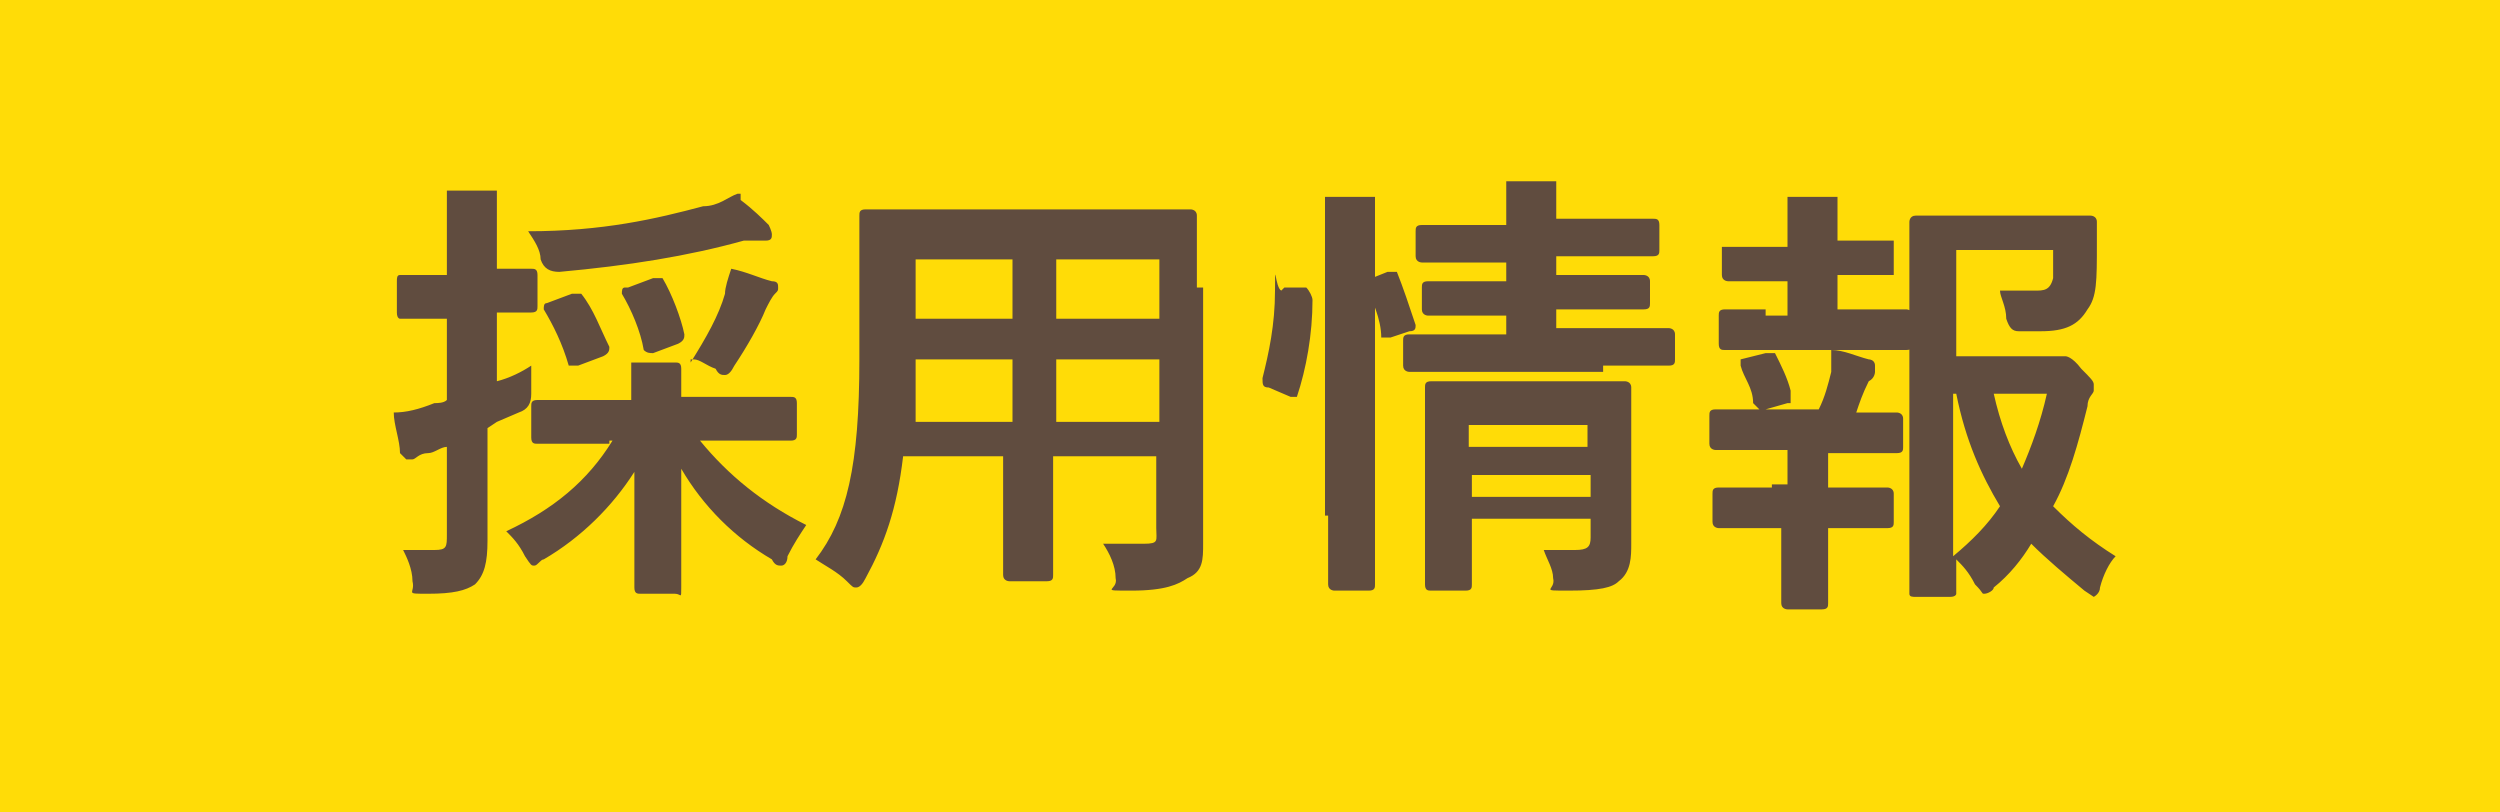 <?xml version="1.0" encoding="UTF-8"?>
<svg id="_レイヤー_1" xmlns="http://www.w3.org/2000/svg" version="1.1" viewBox="0 0 80 26">
  <!-- Generator: Adobe Illustrator 29.7.1, SVG Export Plug-In . SVG Version: 2.1.1 Build 8)  -->
  <defs>
    <style>
      .st0 {
        fill: #ffdc07;
      }

      .st1 {
        fill: #604c3f;
      }
    </style>
  </defs>
  <g id="_レイヤー_11">
    <rect class="st0" width="80" height="26"/>
    <path class="st1" d="M19.5,14.2h-2.3c-.1,0-.2,0-.2-.2v-1c0-.1,0-.2.2-.2h3v-1.2h1.4c.1,0,.2,0,.2.2v.9h3.5c.1,0,.2,0,.2.2v1c0,.1,0,.2-.2.2h-2.9c.9,1.1,2,2,3.4,2.7-.2.3-.4.6-.6,1,0,.2-.1.3-.2.3s-.2,0-.3-.2c-1.2-.7-2.2-1.7-2.9-2.9v3.8c0,.4,0,.2-.2.2h-1.1c-.1,0-.2,0-.2-.2v-3.7c-.7,1.1-1.7,2.1-2.9,2.8-.1,0-.2.2-.3.2s-.1,0-.3-.3c-.2-.4-.4-.6-.6-.8,1.5-.7,2.6-1.6,3.4-2.9h-.1ZM15.6,13.8v3.5c0,.7-.1,1.1-.4,1.4-.3.2-.7.3-1.5.3s-.4,0-.5-.4c0-.4-.2-.8-.3-1h1c.4,0,.4-.1.4-.5v-2.8c-.2,0-.4.2-.6.2-.3,0-.4.2-.5.2h-.2l-.2-.2c0-.4-.2-.9-.2-1.3.4,0,.8-.1,1.3-.3.1,0,.3,0,.4-.1v-2.6h-1.5c0,0-.1,0-.1-.2v-1c0-.1,0-.2.1-.2h1.5v-2.7h1.6v2.5h1.1c.1,0,.2,0,.2.2v1c0,.1,0,.2-.2.2h-1.1v2.2c.4-.1.8-.3,1.1-.5v.9c0,.3-.1.5-.4.6l-.7.3-.3.2h0ZM23.7,6.4c.4.3.7.6.9.8,0,0,.1.2.1.3s0,.2-.2.2h-.7c-1.8.5-3.7.8-5.9,1-.3,0-.5-.1-.6-.4,0-.3-.2-.6-.4-.9,2.4,0,4.1-.4,5.6-.8.5,0,.8-.3,1.1-.4h.1v.2ZM22.1,11.6c.5-.8.9-1.5,1.1-2.2,0-.2.1-.5.2-.8.5.1.9.3,1.3.4.2,0,.2.1.2.2s0,.1-.1.2c-.1.1-.2.3-.3.5-.2.5-.6,1.2-1,1.8-.1.2-.2.3-.3.3s-.2,0-.3-.2c-.3-.1-.5-.3-.7-.3h-.1ZM17.5,9.7l.8-.3h.3c.4.5.6,1.1.9,1.7,0,.1,0,.2-.2.3l-.8.3h-.3c-.2-.7-.5-1.3-.8-1.8,0-.1,0-.2.1-.2ZM20.1,9.2l.8-.3h.3c.3.5.6,1.3.7,1.8,0,.1,0,.2-.2.3l-.8.3c-.1,0-.2,0-.3-.1-.1-.6-.4-1.3-.7-1.8,0-.1,0-.2.1-.2h.1ZM38.5,9.3v8.1c0,.5,0,.9-.5,1.1-.3.2-.7.4-1.8.4s-.4,0-.5-.4c0-.4-.2-.8-.4-1.1h1.3c.5,0,.4-.1.4-.5v-2.3h-3.3v3.8c0,.1,0,.2-.2.2h-1.2s-.2,0-.2-.2v-3.8h-3.2c-.2,1.7-.6,2.8-1.2,3.9-.1.2-.2.3-.3.3s-.1,0-.3-.2c-.3-.3-.7-.5-1-.7,1-1.3,1.4-3,1.4-6.4v-4.6c0-.1,0-.2.2-.2h10.4s.2,0,.2.2v2.3h.2ZM33.8,13.5h3.3v-2h-3.3v2ZM37.1,8.3h-3.3v1.9h3.3v-1.9ZM29.3,13.5h3.1v-2h-3.1v.2c0,.7,0,1.3,0,1.8ZM29.3,10.2h3.1v-1.9h-3.1s0,1.9,0,1.9ZM52.2,14.3v3.1c0,.4,0,.9-.4,1.2-.2.2-.6.3-1.6.3s-.4,0-.5-.4c0-.3-.2-.6-.3-.9h1c.4,0,.5-.1.5-.4v-.6h-3.8v2.1c0,.1,0,.2-.2.2h-1.1c-.1,0-.2,0-.2-.2v-6.3c0-.1,0-.2.2-.2h6.2s.2,0,.2.2c0,0,0,1.9,0,1.9ZM47.1,15.9h3.8v-.7h-3.8v.7ZM50.8,13.6h-3.8v.7h3.8v-.7ZM51.3,11.9h-6.2s-.2,0-.2-.2v-.8c0-.1,0-.2.2-.2h3.1v-.6h-2.5s-.2,0-.2-.2v-.7c0-.1,0-.2.2-.2h2.5v-.6h-2.7s-.2,0-.2-.2v-.8c0-.1,0-.2.2-.2h2.7v-1.4h1.6v1.2h3.1c.1,0,.2,0,.2.2v.8c0,.1,0,.2-.2.2h-3.1v.6h2.8s.2,0,.2.2v.7c0,.1,0,.2-.2.2h-2.8v.6h3.6s.2,0,.2.2v.8c0,.1,0,.2-.2.2h-2.1v.2ZM42.4,16.5V6.3h1.6v12.4c0,.1,0,.2-.2.2h-1.1s-.2,0-.2-.2v-2.4h0v.2ZM41.1,9.2h.7c.1.1.2.3.2.4,0,1.1-.2,2.2-.5,3.1,0,0,0,0-.2,0l-.7-.3c-.2,0-.2-.1-.2-.3.2-.8.4-1.7.4-2.8s0-.1.2,0h0ZM43.9,8.9l.5-.2h.3c.2.5.4,1.1.6,1.7,0,.1,0,.2-.2.2l-.6.2h-.3c0-.6-.3-1.2-.5-1.7v-.2h.2ZM62.5,11.4h3.6s.2,0,.5.4c.3.3.4.4.4.5v.2c0,.1-.2.2-.2.5-.3,1.2-.6,2.3-1.1,3.2.6.6,1.2,1.1,2,1.6-.2.2-.4.6-.5,1,0,.2-.2.3-.2.3l-.3-.2c-.6-.5-1.2-1-1.7-1.5-.3.5-.7,1-1.2,1.4,0,.1-.2.2-.3.2s0,0-.3-.3c-.2-.4-.4-.6-.6-.8v1.1c0,0,0,.1-.2.1h-1.1c-.1,0-.2,0-.2-.1V7.1s0-.2.2-.2h5.6s.2,0,.2.2v.7c0,1.2,0,1.7-.3,2.1-.3.5-.7.7-1.5.7s-.5,0-.7,0-.3-.1-.4-.4c0-.4-.2-.7-.2-.9h1.1c.3,0,.5,0,.6-.4v-.9h-3.1v3.4h-.1ZM62.5,12.6v5.2c.6-.5,1.1-1,1.5-1.6-.6-1-1.1-2.1-1.4-3.6h0ZM65.5,12.6h-1.7c.2.9.5,1.7.9,2.4.3-.7.6-1.5.8-2.4ZM56.7,15.5h.5v-1.1h-2.3s-.2,0-.2-.2v-.9c0-.1,0-.2.2-.2h3.3c.2-.4.3-.8.4-1.2v-.7c.4,0,.8.2,1.2.3,0,0,.2,0,.2.2v.2s0,.2-.2.3c-.2.4-.3.7-.4,1h1.3s.2,0,.2.2v.9c0,.1,0,.2-.2.2h-2.2v1.1h1.9s.2,0,.2.2v.9c0,.1,0,.2-.2.2h-1.9v2.4c0,.1,0,.2-.2.2h-1.1s-.2,0-.2-.2v-2.4h-2s-.2,0-.2-.2v-.9c0-.1,0-.2.2-.2h1.7ZM56.5,10.1h.7v-1.1h-1.9s-.2,0-.2-.2v-.9s0,0,.2,0h1.9v-1.6h1.4c.1,0,.2,0,.2,0v1.4h1.8v1.1h-1.8v1.1h2.2s.2,0,.2.2v.9c0,.1,0,.2-.2.2h-5.8c-.1,0-.2,0-.2-.2v-.9c0-.1,0-.2.2-.2h1.6-.3v.2ZM57.2,12.9l-.7.2h-.2l-.2-.2c0-.5-.3-.8-.4-1.2v-.2l.8-.2h.3c.2.4.4.8.5,1.2v.4h0Z"/>
  </g>
</svg>